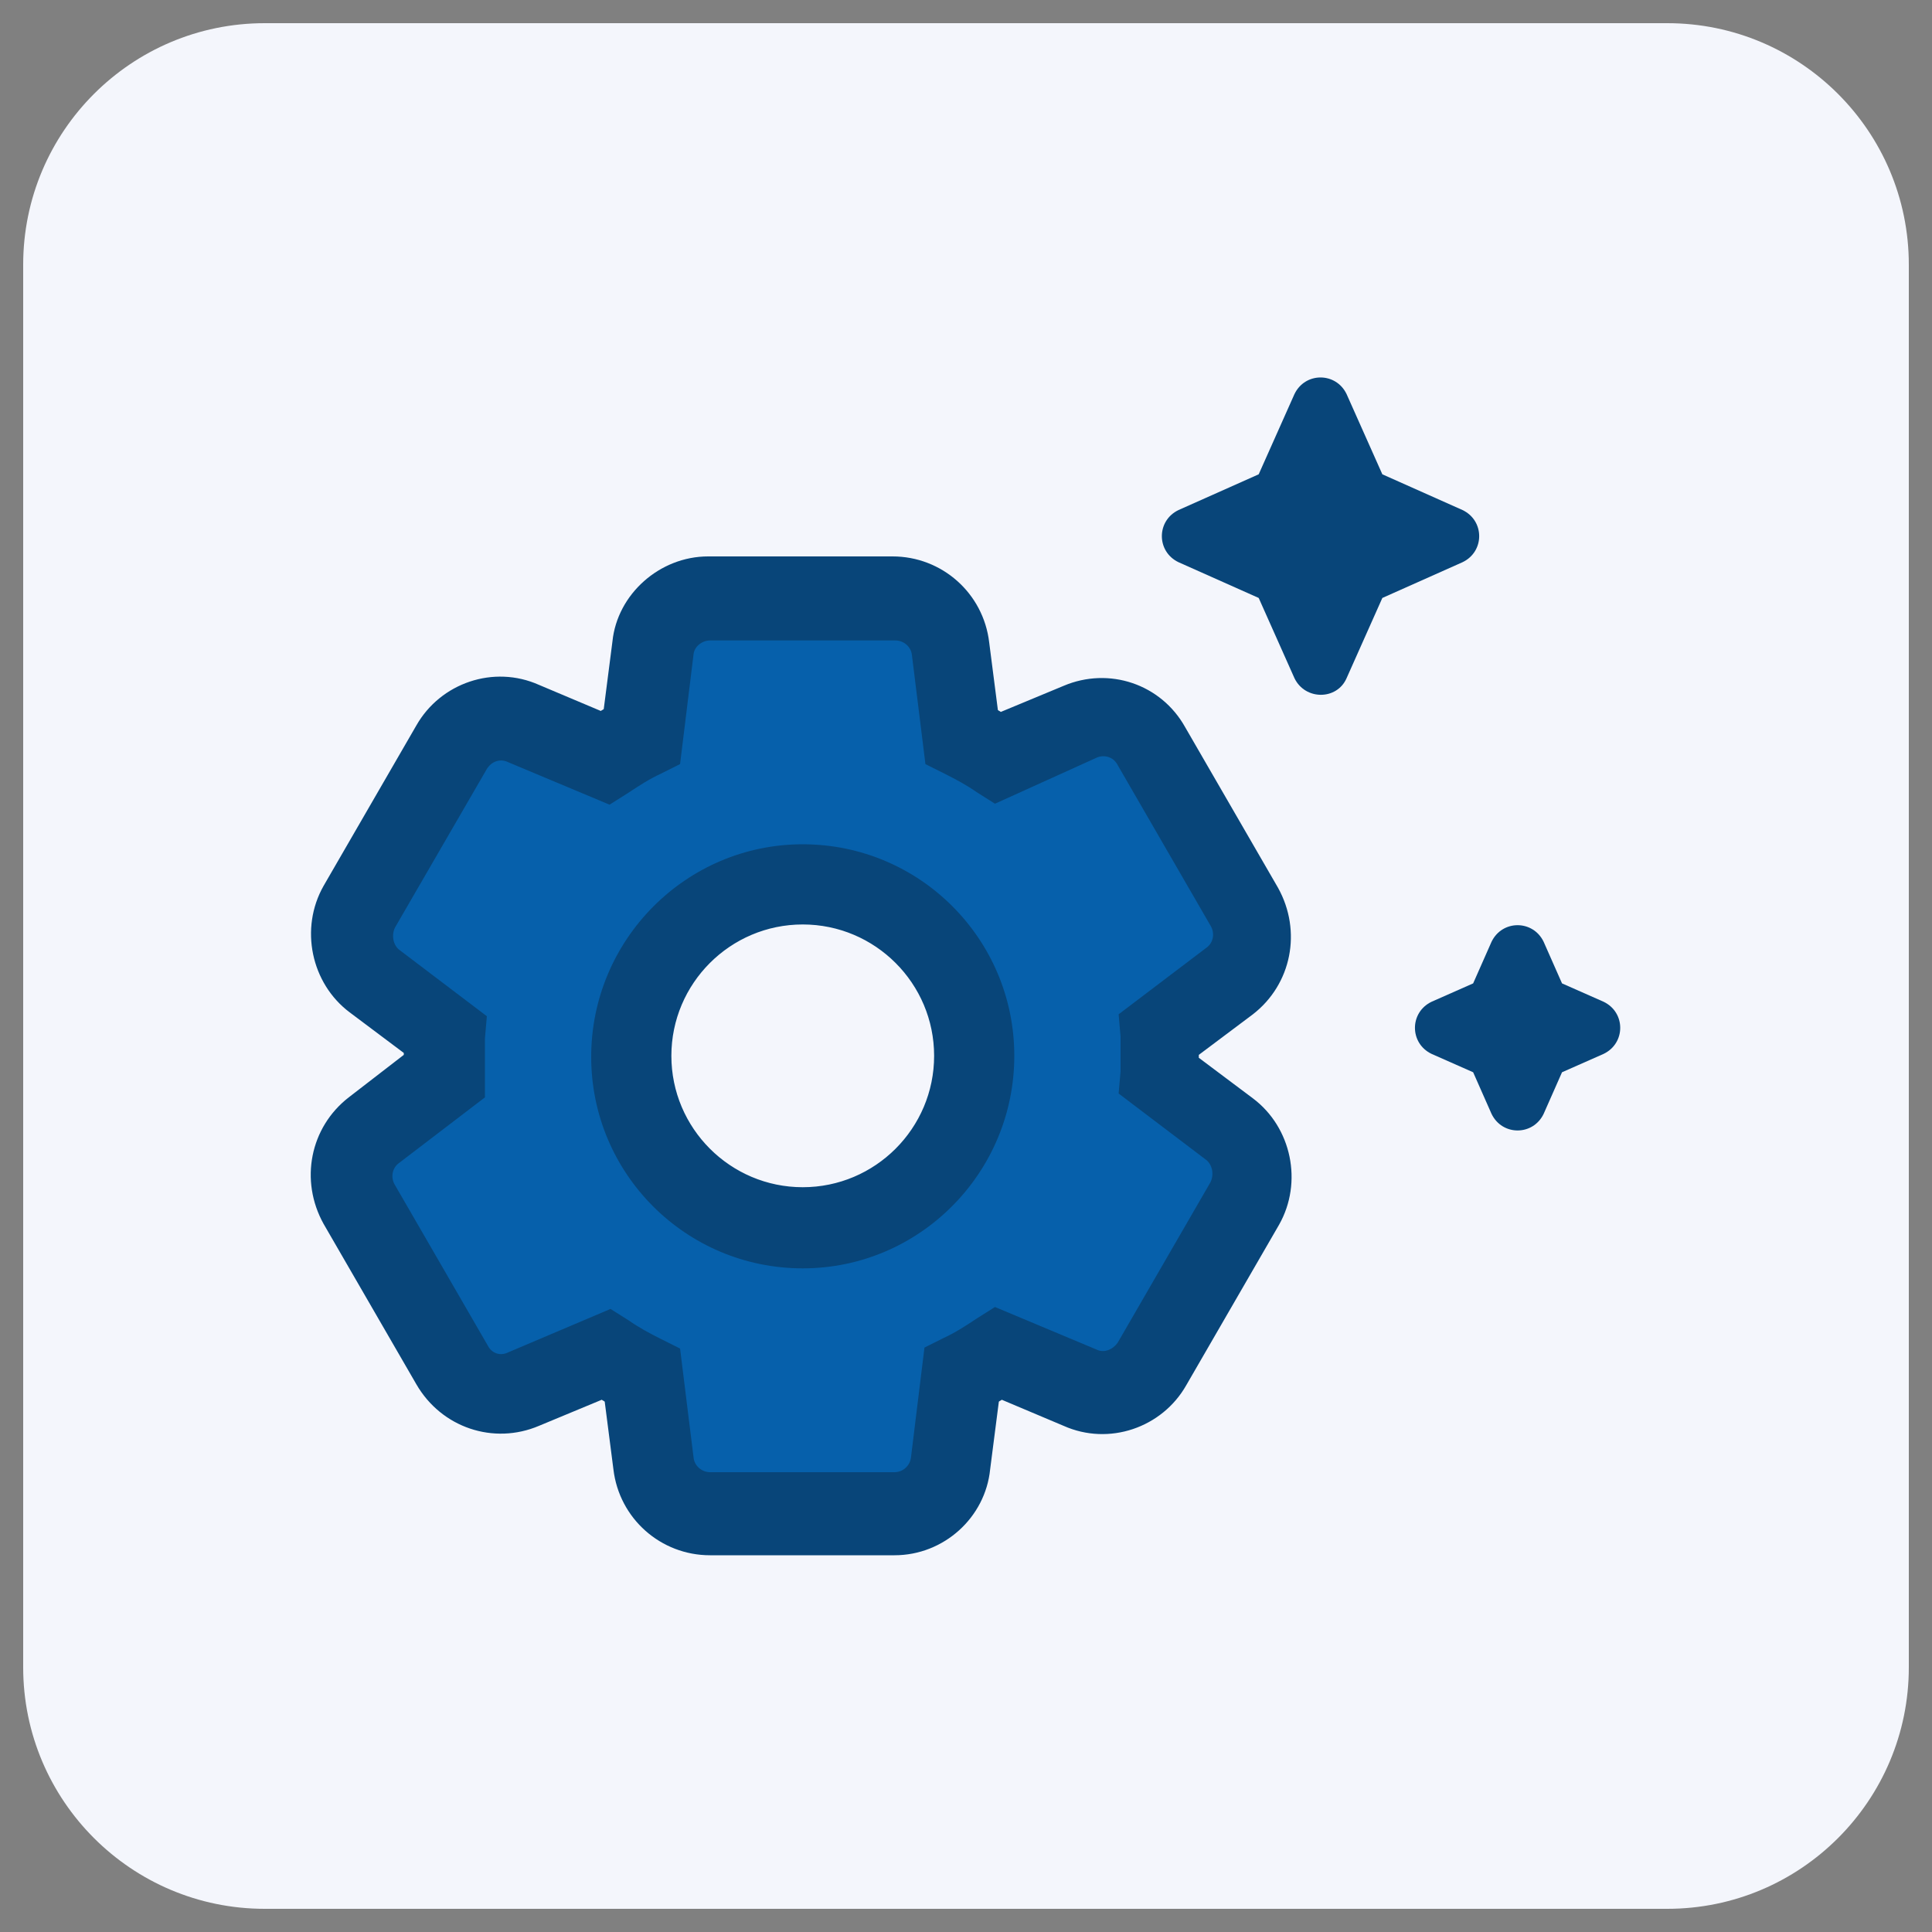 <svg xmlns="http://www.w3.org/2000/svg" xmlns:xlink="http://www.w3.org/1999/xlink" id="Ebene_1" x="0px" y="0px" viewBox="0 0 200 200" style="enable-background:new 0 0 200 200;" xml:space="preserve"><rect x="0" y="0" width="200" height="200" fill="#808080" stroke="none"/><style type="text/css">	.st0{fill:#F4F6FC;}	.st1{fill:#0660AB;}	.st2{fill:#084579;}</style><g>	<path class="st0" d="M27.4,2.4c-13.8,0-25,11.2-25,25v145.2c0,13.8,11.2,25,25,25h145.2c13.8,0,25-11.2,25-25V27.4  c0-13.8-11.2-25-25-25H27.4z"></path>	<path class="st1" d="M100.9,109.3c0-9.8-7.9-17.8-17.8-17.8c-9.8,0-17.8,7.9-17.8,17.8c0,9.8,7.9,17.8,17.8,17.8  C92.9,127.1,100.9,119.2,100.9,109.3 M120.1,111.5l7.3,5.5c2.4,1.8,3,5.1,1.5,7.7l-9.6,16.6c-1.5,2.6-4.7,3.7-7.4,2.5l-8.5-3.6  c-1.2,0.8-2.5,1.5-3.8,2.2l-1.1,9.1c-0.4,3-2.9,5.2-5.9,5.2H73.5c-3,0-5.5-2.3-5.9-5.2l-1.1-9.1c-1.3-0.7-2.5-1.4-3.8-2.2l-8.5,3.6  c-2.7,1.2-5.9,0.1-7.4-2.5l-9.6-16.6c-1.5-2.6-0.8-5.9,1.5-7.7l7.3-5.5v-2.2c0-0.7,0-1.5,0.1-2.2l-7.3-5.5c-2.4-1.8-3-5.1-1.5-7.7  l9.6-16.6c1.5-2.6,4.7-3.7,7.4-2.5l8.5,3.6c1.2-0.8,2.5-1.5,3.8-2.2l1.1-9.1c0.3-2.9,2.8-5.2,5.8-5.2h19.1c3,0,5.5,2.3,5.9,5.2  l1.1,9.1c1.3,0.7,2.5,1.4,3.8,2.2l8.5-3.6c2.7-1.2,5.9-0.1,7.4,2.5l9.6,16.6c1.5,2.6,0.8,5.9-1.5,7.7l-7.3,5.5  c0.1,0.7,0.1,1.4,0.1,2.2S120.1,110.8,120.1,111.5"></path>	<path class="st2" d="M92.6,161H73.5c-5.1,0-9.4-3.8-10-8.9l-0.9-7c-0.1-0.1-0.2-0.1-0.3-0.2l-6.5,2.7c-4.7,2-10.1,0.2-12.7-4.3  l-9.6-16.6c-2.5-4.5-1.4-10,2.6-13.1l5.7-4.4c0-0.1,0-0.1,0-0.2l-5.6-4.2c-4-3-5.2-8.7-2.7-13.1l9.6-16.6c2.5-4.4,8-6.3,12.7-4.2  l6.4,2.7c0.1-0.1,0.2-0.1,0.3-0.2l0.9-7c0.5-4.9,4.9-8.8,9.9-8.8h19.1c5.1,0,9.4,3.8,10,8.9l0.9,7c0.1,0.1,0.2,0.1,0.3,0.2l6.5-2.7  c4.7-2,10.1-0.2,12.6,4.3l9.6,16.6c2.5,4.5,1.4,10-2.6,13.1l-5.6,4.2c0,0.1,0,0.1,0,0.2c0,0,0,0.1,0,0.1l5.6,4.2  c4,3,5.2,8.7,2.7,13.1l-9.6,16.6c-2.5,4.4-8,6.3-12.7,4.2l-6.4-2.7c-0.1,0.1-0.2,0.1-0.3,0.2l-0.9,7C102,157.1,97.7,161,92.6,161z   M63.2,135.5l1.9,1.2c1,0.7,2.1,1.3,3.3,1.9l2,1l1.4,11.3c0.1,0.9,0.9,1.5,1.7,1.5h19.1c0.9,0,1.6-0.7,1.7-1.5l1.4-11.4l2-1  c1.1-0.5,2.2-1.2,3.4-2l1.9-1.2l10.5,4.4c0.8,0.4,1.7,0,2.2-0.7l9.6-16.6c0.4-0.8,0.2-1.8-0.4-2.3l-9.1-6.9l0.2-2.3  c0-0.6,0-1.1,0-1.8c0-0.6,0-1.2,0-1.8l-0.2-2.3l9.1-6.9c0.7-0.5,0.9-1.5,0.4-2.3l-9.6-16.6c-0.4-0.8-1.3-1.1-2.1-0.8L103,83.2  l-1.9-1.2c-1-0.7-2.1-1.3-3.3-1.9l-2-1l-1.4-11.3c-0.1-0.9-0.9-1.5-1.7-1.5H73.5c-0.8,0-1.6,0.6-1.7,1.4l-1.4,11.4l-2,1  c-1.1,0.5-2.2,1.2-3.4,2l-1.9,1.2l-10.5-4.4c-0.8-0.4-1.7-0.1-2.2,0.7L40.9,96c-0.4,0.8-0.2,1.8,0.4,2.3l9.1,6.9l-0.2,2.3  c0,0.6,0,1.2,0,1.8v4.3l-8.9,6.8c-0.7,0.5-0.9,1.5-0.4,2.3l9.6,16.6c0.4,0.8,1.3,1.1,2.1,0.7L63.2,135.5z M83.1,131.3  c-12.1,0-21.9-9.8-21.9-21.9S71,87.4,83.1,87.4c12.1,0,21.9,9.8,21.9,21.9S95.2,131.3,83.1,131.3z M83.1,95.7  c-7.5,0-13.6,6.1-13.6,13.6c0,7.5,6.1,13.6,13.6,13.6c7.5,0,13.6-6.1,13.6-13.6C96.7,101.8,90.6,95.7,83.1,95.7z"></path>	<path class="st2" d="M134,70.2l-3.7-8.3l-8.3-3.7c-2.3-1.1-2.3-4.3,0-5.4l8.3-3.7l3.7-8.3c1.1-2.3,4.3-2.3,5.4,0l3.7,8.3l8.3,3.7  c2.3,1.1,2.3,4.3,0,5.4l-8.3,3.7l-3.7,8.3C138.4,72.5,135.1,72.5,134,70.2"></path>	<path class="st2" d="M161.7,101.8l-1.9-4.3c-1.1-2.3-4.3-2.3-5.4,0l-1.9,4.3l-4.3,1.9c-2.3,1.1-2.3,4.3,0,5.4l4.3,1.9l1.9,4.3  c1.1,2.3,4.3,2.3,5.4,0l1.9-4.3l4.3-1.9c2.3-1.1,2.3-4.3,0-5.4L161.7,101.8z"></path></g></svg>